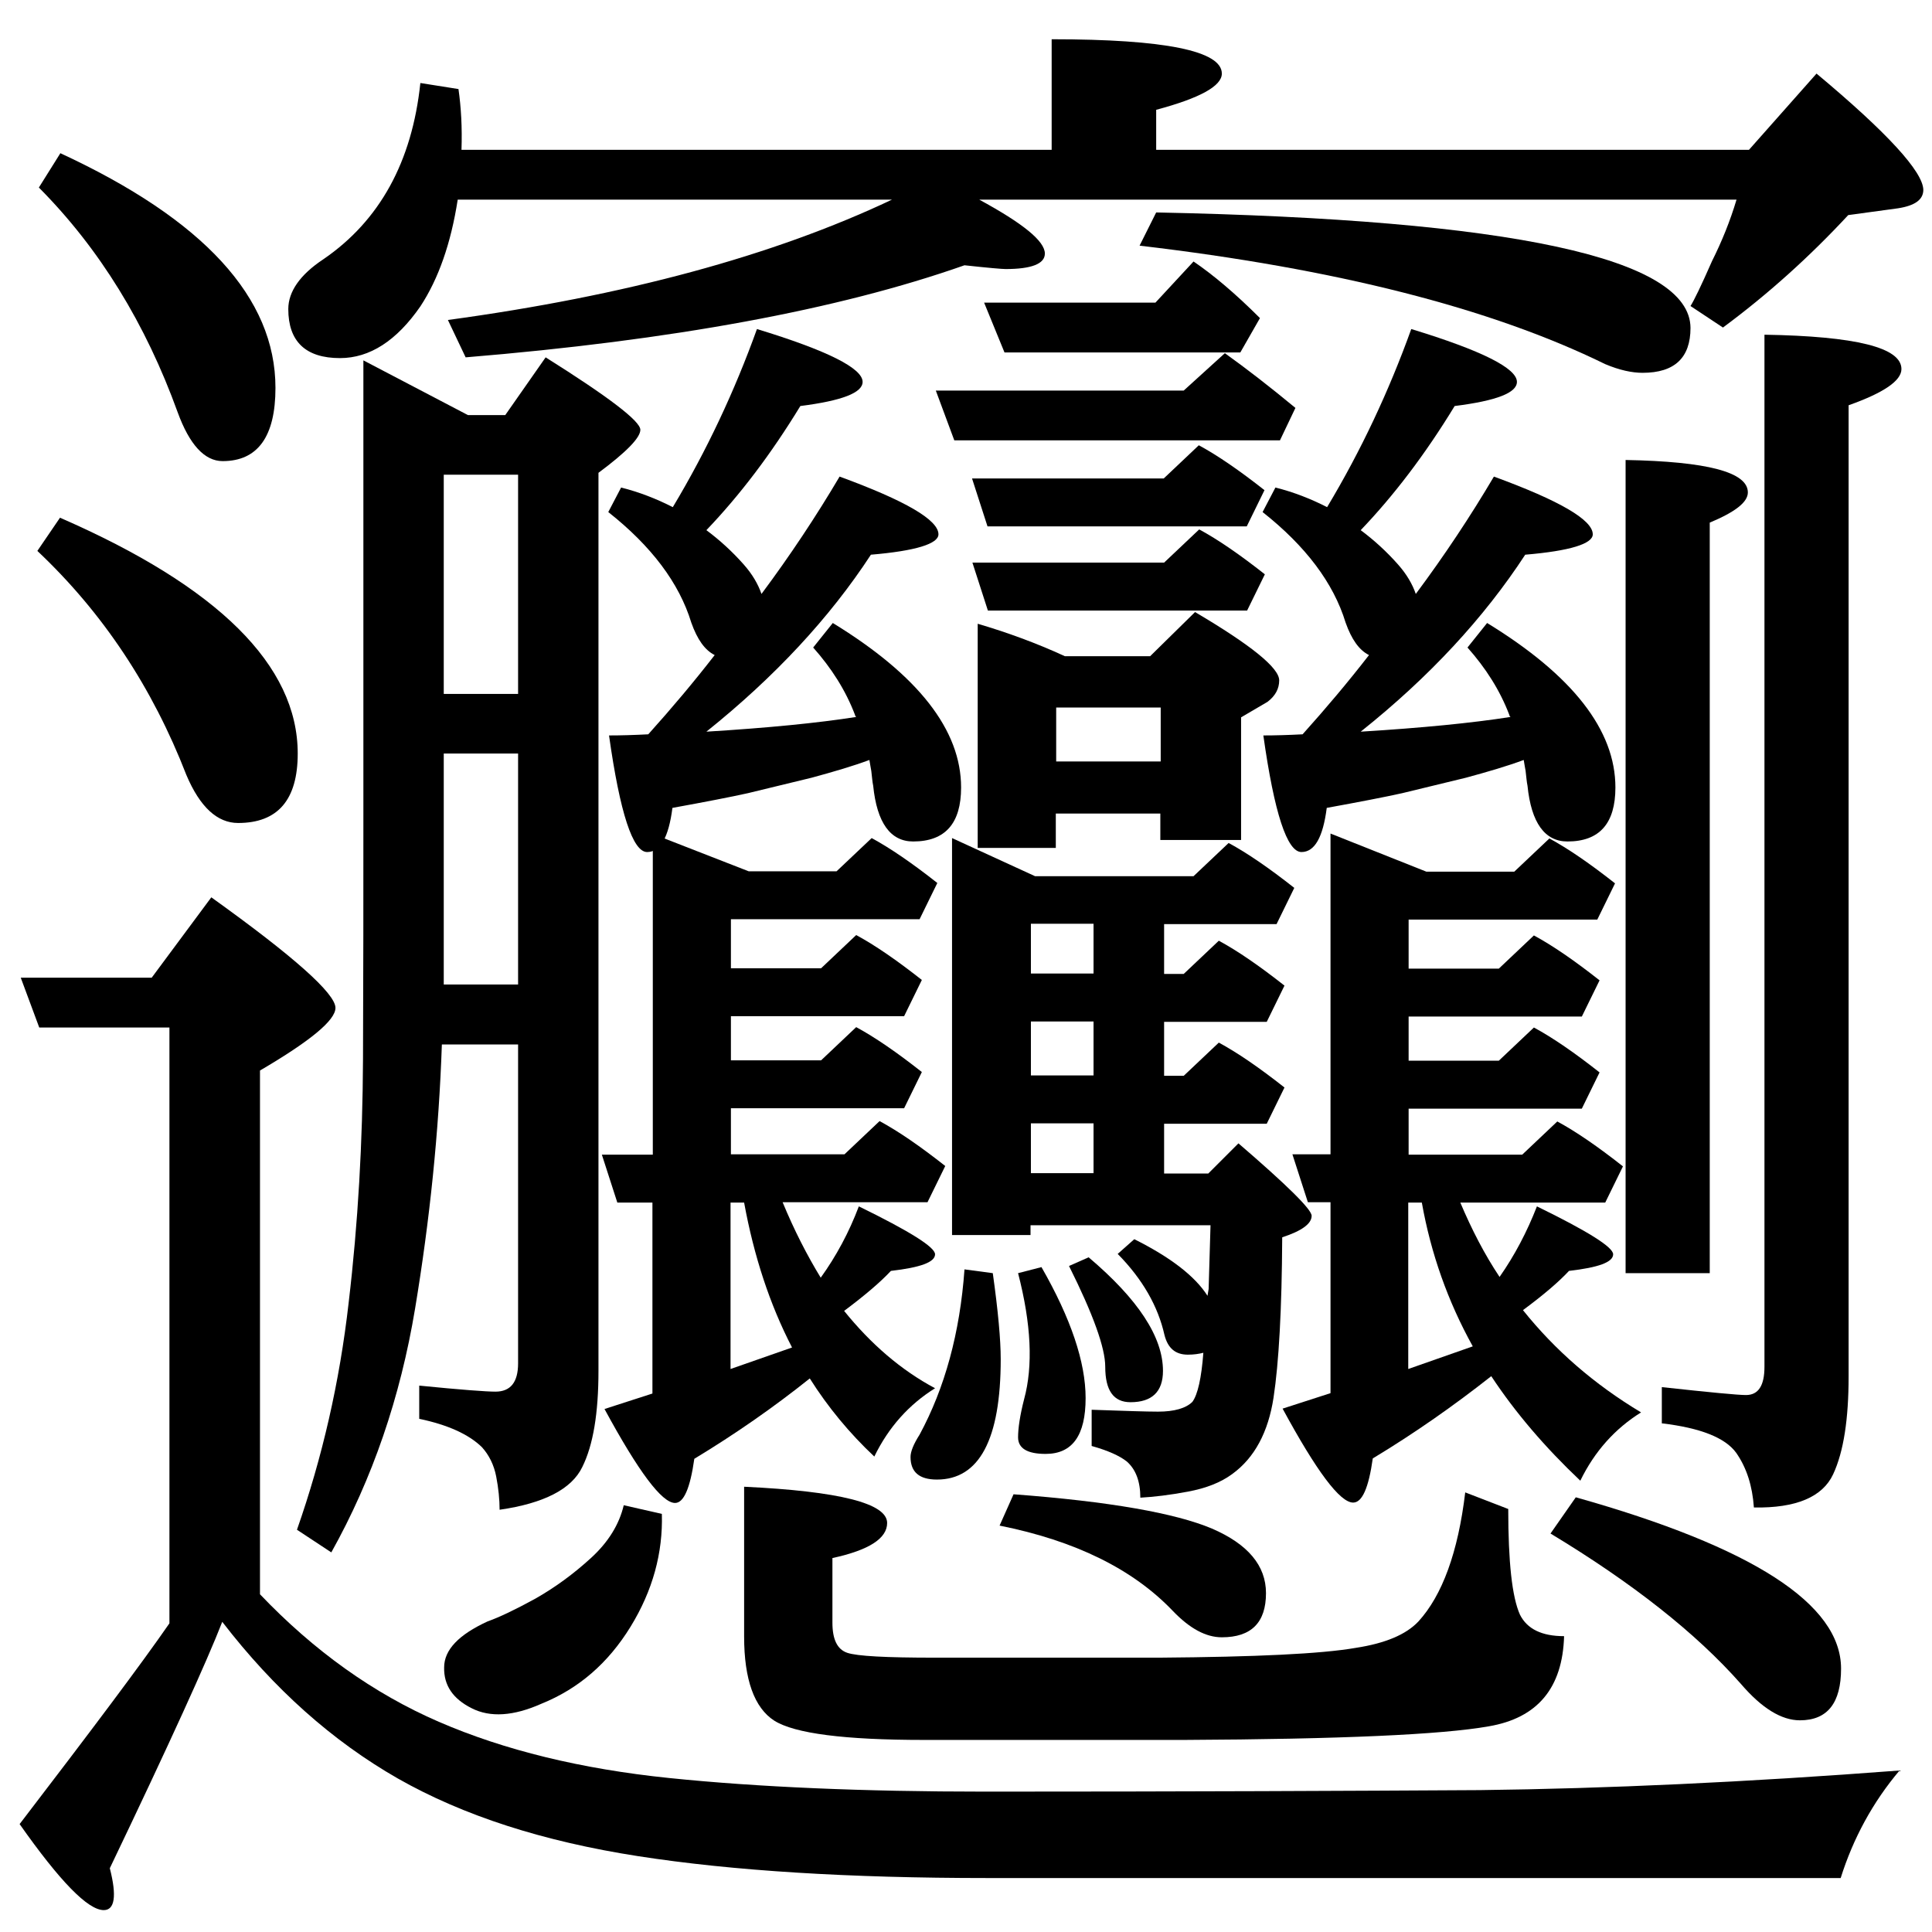 <?xml version="1.0" encoding="utf-8"?>
<!-- Generator: Adobe Illustrator 19.0.0, SVG Export Plug-In . SVG Version: 6.00 Build 0)  -->
<svg version="1.1"
	 id="svg16" xmlns:svg="http://www.w3.org/2000/svg" xmlns:cc="http://creativecommons.org/ns#" xmlns:rdf="http://www.w3.org/1999/02/22-rdf-syntax-ns#" xmlns:sodipodi="http://sodipodi.sourceforge.net/DTD/sodipodi-0.dtd" xmlns:dc="http://purl.org/dc/elements/1.1/" xmlns:inkscape="http://www.inkscape.org/namespaces/inkscape" sodipodi:docname="Bi獺ng.svg" inkscape:version="0.92.3 (2405546, 2018-03-11)"
	 xmlns="http://www.w3.org/2000/svg" xmlns:xlink="http://www.w3.org/1999/xlink" x="0px" y="0px" viewBox="106 -106 512 512"
	 style="enable-background:new 106 -106 512 512;" xml:space="preserve">
<sodipodi:namedview  inkscape:cy="292.20942" gridtolerance="10" objecttolerance="10" inkscape:zoom="1" showgrid="false" guidetolerance="10" pagecolor="#ffffff" bordercolor="#666666" borderopacity="1" inkscape:cx="341.33333" units="px" id="namedview18" inkscape:pageshadow="2" inkscape:window-width="1600" inkscape:window-height="837" inkscape:pageopacity="0" inkscape:window-x="-8" inkscape:window-y="-8" inkscape:window-maximized="1" inkscape:current-layer="svg16">
	</sodipodi:namedview>
<g>
	<path d="M414.4,20.8h-50.8l4.1,12.7h68.7l4.7-9.6c-6.6-5.2-12.4-9.2-17.4-11.9L414.4,20.8z"/>
	<path d="M367.8,55.8h68.7l4.7-9.6c-6.6-5.2-12.4-9.2-17.4-11.9l-9.3,8.8h-50.8L367.8,55.8z"/>
	<path d="M434.9,116.5V84.1l7-4.1c2.1-1.6,3.1-3.5,3.1-5.7c0-3.3-7.4-9.3-22.3-18.1l-11.9,11.7h-22.6c-7.6-3.5-15.3-6.3-23.1-8.6
		v59.4h20.7v-9.1h27.7v7H434.9z M385.9,95.8V81.5h27.7v14.3H385.9z"/>
	<path d="M334.6-4.8c0-3.6-9.3-8.3-28-14c-5.9,16.4-13.3,32.2-22.3,47.2c-4.3-2.2-8.9-4-13.7-5.2l-3.4,6.5c11.4,9,18.8,18.8,22,29.3
		c1.6,4.5,3.6,7.3,6.2,8.6c-5.5,7.1-11.4,14.1-17.6,21c-3.8,0.2-7.3,0.3-10.4,0.3c2.9,20.6,6.3,30.9,10.1,30.9
		c3.5,0,5.7-3.9,6.7-11.7c8.8-1.6,15.5-2.9,20-3.9l16.9-4.1c5.9-1.6,11-3.1,15.3-4.7c0.2,1,0.3,2,0.5,2.9c0.2,1.7,0.3,3,0.5,3.9
		c1,9.9,4.6,14.8,10.6,14.8c8.5,0,12.7-4.8,12.7-14.3c0-15.2-11.3-29.7-34-43.6l-5.2,6.5c4.8,5.4,8.6,11.3,11.1,17.9
		c0,0.2,0.1,0.3,0.3,0.5c-10.2,1.6-23.4,2.9-39.7,3.9c18.1-14.5,32.7-30.2,43.6-46.9c11.9-1,17.9-2.9,17.9-5.4
		c0-3.8-8.7-8.9-26.2-15.3c-6.2,10.5-13.1,20.9-20.7,31.1c-0.9-2.6-2.4-5.2-4.7-7.8c-3.1-3.5-6.4-6.5-9.9-9.1
		c8.8-9.2,17.1-20.1,24.9-32.9C329.1,0.2,334.6-1.9,334.6-4.8z"/>
	<path d="M165,16.2c9.3,0,14-6.5,14-19.4c0-23.9-19-44.6-57-62.2l-5.7,9.1c16.1,16.2,28.3,36.1,36.8,59.6
		C156.2,11.8,160.2,16.2,165,16.2z"/>
	<path d="M367,368.8c-32.3,0-60.2-1.2-83.6-3.6c-23.4-2.4-43.8-7.4-61.1-14.9c-17.3-7.5-33.1-18.8-47.4-33.8V177.7
		c13.3-7.8,20-13.3,20-16.6c0-3.8-11-13.6-32.9-29.3l-15.8,21.3h-34.7l4.9,13.2h34.5v157.9c-7.4,10.7-20.7,28.4-39.7,53.2
		c10.7,15.2,18.1,22.8,22.3,22.8c2.9,0,3.5-3.7,1.6-11.1c15.9-33.2,25.8-55,29.8-65.3c13.7,17.8,29.2,31.6,46.5,41.5
		c17.4,9.9,38.6,16.7,63.7,20.6c25.1,3.9,55.9,5.8,92.6,5.8h226.1c3.3-10.5,8.5-20.1,15.6-28.5c-40.6,3.1-77.7,4.8-111.2,5.2
		C464.4,368.6,420.7,368.8,367,368.8z"/>
	<path d="M262.6,306.9c-4.6,4.2-9.5,7.8-14.8,10.8c-5.3,2.9-9.5,4.9-12.6,6c-7.6,3.5-11.5,7.5-11.5,12.2c-0.1,4.7,2.3,8.3,7.3,10.8
		c4.9,2.5,11.1,2.1,18.5-1.2c9.9-4,17.7-10.8,23.6-20.4c5.9-9.6,8.6-19.6,8.3-29.9l-10.1-2.3C270.1,298,267.2,302.7,262.6,306.9z"/>
	<path d="M290,280.6c10.9-6.6,21.1-13.7,30.6-21.3c4.8,7.6,10.5,14.5,17.1,20.7c3.8-7.8,9.2-13.8,16.1-18.1
		c-9-4.8-17-11.7-24.1-20.5c5.5-4.1,9.7-7.7,12.4-10.6c7.8-0.9,11.7-2.3,11.7-4.4c0-1.9-6.7-6.1-20.2-12.7
		c-2.6,6.9-6,13.2-10.1,18.9c-3.6-5.9-7-12.5-10.1-20h38.4l4.7-9.6c-6.6-5.2-12.4-9.2-17.4-11.9l-9.3,8.8h-30.1v-12.2h45.9l4.7-9.6
		c-6.6-5.2-12.4-9.2-17.4-11.9l-9.3,8.8h-23.9v-11.7h45.9l4.7-9.6c-6.6-5.2-12.4-9.2-17.4-11.9l-9.3,8.8h-23.9v-13h50l4.7-9.6
		c-6.6-5.2-12.4-9.2-17.4-11.9l-9.3,8.8h-23.3l-25.4-9.9V200h-13.5l4.1,12.7h9.3v50.6l-12.7,4.1c9,16.6,15.2,24.9,18.7,24.9
		C287.2,292.3,288.9,288.4,290,280.6z M299.6,212.7h3.6c2.6,14.2,6.8,27,12.7,38.4l-16.3,5.7V212.7z"/>
	<path d="M155.4,99.4c3.6,8.5,8.2,12.7,13.7,12.7c10.5,0,15.8-6.1,15.8-18.4c0-23.3-21-44.2-63-62.5l-6,8.8
		C133.3,56.4,146.4,76.2,155.4,99.4z"/>
	<path d="M508-4.8c0-3.6-9.3-8.3-28-14c-5.9,16.4-13.3,32.2-22.3,47.2c-4.3-2.2-8.9-4-13.7-5.2l-3.4,6.5c11.4,9,18.8,18.8,22,29.3
		c1.6,4.5,3.6,7.3,6.2,8.6c-5.5,7.1-11.4,14.1-17.6,21c-3.8,0.2-7.3,0.3-10.4,0.3c2.9,20.6,6.3,30.9,10.1,30.9
		c3.5,0,5.7-3.9,6.7-11.7c8.8-1.6,15.5-2.9,20-3.9l16.9-4.1c5.9-1.6,11-3.1,15.3-4.7c0.2,1,0.3,2,0.5,2.9c0.2,1.7,0.3,3,0.5,3.9
		c1,9.9,4.6,14.8,10.6,14.8c8.5,0,12.7-4.8,12.7-14.3c0-15.2-11.3-29.7-34-43.6l-5.2,6.5c4.8,5.4,8.6,11.3,11.1,17.9
		c0,0.2,0.1,0.3,0.3,0.5c-10.2,1.6-23.4,2.9-39.7,3.9c18.2-14.5,32.7-30.2,43.6-46.9c11.9-1,17.9-2.9,17.9-5.4
		c0-3.8-8.7-8.9-26.2-15.3c-6.2,10.5-13.1,20.9-20.7,31.1c-0.9-2.6-2.4-5.2-4.7-7.8c-3.1-3.5-6.4-6.5-9.9-9.1
		c8.8-9.2,17.1-20.1,24.9-32.9C502.6,0.2,508-1.9,508-4.8z"/>
	<path d="M587.4-86.5l-17.9,20.2H412.4v-10.6c11.6-3.1,17.4-6.3,17.4-9.6c0-6-15-9.1-45.1-9.1v29.3H228.3c0.2-5.9-0.1-11.2-0.8-16.1
		l-10.1-1.6c-2.2,20.9-10.8,36.5-25.7,46.7c-6.2,4.1-9.3,8.6-9.3,13.2c0,8.6,4.6,13,13.7,13c7.9,0,15-4.6,21.3-13.7
		c4.8-7.3,8.1-16.7,9.9-28.3h115.1c-31.5,14.9-70.7,25.5-117.7,31.9l4.7,9.9c54.6-4.5,98.7-12.6,132.2-24.4c6.4,0.7,10,1,10.9,1
		c6.9,0,10.4-1.4,10.4-4.1c0-3.3-5.8-8-17.4-14.3h200.7c-1.7,5.7-3.9,11.1-6.5,16.3c-2.9,6.6-4.8,10.5-5.7,11.9l8.6,5.7
		c11.9-8.8,23-18.8,33.2-29.8l13.2-1.8c4.5-0.7,6.7-2.3,6.7-4.9C615.6-60.5,606.2-70.8,587.4-86.5z"/>
	<path d="M412.4-49.7l-4.4,8.8c51.9,6.1,93,16.5,123.4,31.4c3.8,1.6,7.1,2.3,9.9,2.3c8.5,0,12.7-4,12.7-11.9
		C553.9-37.6,506.7-47.8,412.4-49.7z"/>
	<path d="M358.4,221.3h20.7v-2.6h47.7l-0.5,16.9l-0.3,1.8c-3.3-5.2-9.8-10.2-19.4-15l-4.4,3.9c6.6,6.7,10.7,13.9,12.4,21.5
		c0.9,3.5,2.9,5.2,6.2,5.2c1.6,0,2.9-0.2,4.1-0.5c-0.5,6.7-1.5,11.1-2.9,13c-1.7,1.7-4.8,2.6-9.1,2.6c-3.1,0-9-0.2-17.6-0.5v9.6
		c4.3,1.2,7.4,2.6,9.3,4.1c2.4,2.1,3.6,5.3,3.6,9.6c3.6-0.2,7.8-0.7,12.6-1.6c4.8-0.9,8.7-2.4,11.8-4.7c5.9-4.3,9.5-11.1,10.9-20.2
		c1.4-9.2,2.2-23.3,2.3-42.5c5.2-1.7,7.8-3.6,7.8-5.7c0-1.7-6.5-8.1-19.4-19.2l-8,8h-11.7v-13.2h27.2l4.7-9.6
		c-6.6-5.2-12.4-9.2-17.4-11.9l-9.3,8.8h-5.2v-14.3h27.2l4.7-9.6c-6.6-5.2-12.4-9.2-17.4-11.9l-9.3,8.8h-5.2v-13.2h29.8l4.7-9.6
		c-6.6-5.2-12.4-9.2-17.4-11.9l-9.3,8.8h-42l-22-10.1V221.3z M379.2,138.8h16.6V152h-16.6V138.8z M379.2,164.7h16.6V179h-16.6V164.7
		z M379.2,191.7h16.6v13.2h-16.6V191.7z"/>
	<path d="M372.2-12.6h62.5l5.2-9.1c-6.4-6.4-12.3-11.4-17.6-15l-10.1,10.9h-45.4L372.2-12.6z"/>
	<path d="M573.6-17.3v273.5c0,5-1.6,7.5-4.9,7.5c-2.1,0-9.5-0.7-22.3-2.1v9.6c10.2,1.2,16.8,3.8,19.7,7.8c2.8,4,4.3,8.8,4.7,14.5
		c11.2,0.2,18.2-2.8,21-8.8c2.8-6,4.1-14.7,4.1-25.9V1.4c9.3-3.3,14-6.5,14-9.6C609.9-13.9,597.8-16.9,573.6-17.3z"/>
	<path d="M509.6,241.2c5.4-4,9.4-7.4,12.2-10.4c7.8-0.9,11.7-2.3,11.7-4.4c0-1.9-6.7-6.1-20.2-12.7c-2.6,6.7-5.9,13-9.9,18.7
		c-4-6-7.4-12.6-10.4-19.7h38.4l4.7-9.6c-6.6-5.2-12.4-9.2-17.4-11.9l-9.3,8.8h-30.1v-12.2h45.9l4.7-9.6
		c-6.6-5.2-12.4-9.2-17.4-11.9l-9.3,8.8h-23.9v-11.7h45.9l4.7-9.6c-6.6-5.2-12.4-9.2-17.4-11.9l-9.3,8.8h-23.9v-13h50l4.7-9.6
		c-6.6-5.2-12.4-9.2-17.4-11.9l-9.3,8.8h-23.3l-25.4-10.1v85h-10.1l4.1,12.7h6v50.6l-12.7,4.1c9,16.6,15.2,24.9,18.7,24.9
		c2.4,0,4.1-3.9,5.2-11.7c11.1-6.7,21.5-14,31.4-21.8c6.4,9.7,14.3,18.9,23.6,27.7c3.8-7.8,9.2-13.8,16.1-18.1
		C528.4,260.8,518.1,251.8,509.6,241.2z M479.2,256.8v-44.1h3.6c2.4,13.5,6.9,26.2,13.5,38.1L479.2,256.8z"/>
	<path d="M250.6-11.3L239.9,4h-9.9l-27.7-14.5v120.3c0,21.3,0,42.9-0.1,64.8c-0.1,22-1.3,43.5-3.8,64.6c-2.4,21.1-7,41.1-13.7,60.2
		l9.1,6c10.9-19.5,18.3-41.1,22.2-64.6c3.9-23.5,6.3-46.8,7.1-70h20.2v84.5c0,5-2,7.5-6,7.5c-2.4,0-9.2-0.5-20.2-1.6v8.8
		c7.6,1.6,13.1,4.1,16.6,7.5c1.9,2.1,3.2,4.7,3.8,7.8c0.6,3.1,0.9,6.1,0.9,8.8c11.8-1.7,19.1-5.5,21.9-11.3
		c2.9-5.8,4.3-14.3,4.3-25.5v-238c7.4-5.5,11.1-9.3,11.1-11.4C275.7,5.6,267.3-0.8,250.6-11.3z M243.3,154.9h-19.7V93.7h19.7V154.9z
		 M243.3,77.9h-19.7V19.8h19.7V77.9z"/>
	<path d="M358.9,10.7h86.3l4.1-8.6c-6.9-5.7-13.1-10.5-18.7-14.5l-10.9,9.9H354L358.9,10.7z"/>
	<path d="M559.1,32.5c6.7-2.8,10.1-5.4,10.1-8c0-5.4-10.8-8.2-32.4-8.6v215.5h22.3V32.5z"/>
	<path d="M370.9,298.3c20,4,35.3,11.5,45.9,22.6c4.5,4.7,8.8,7,13,7c7.8,0,11.7-3.9,11.7-11.7c0-7.3-4.8-13-14.3-17.1
		c-9.7-4.1-27.2-7.2-52.6-9.1L370.9,298.3z"/>
	<path d="M405.6,265.6c5.7,0,8.6-2.8,8.6-8.3c0-9-6.6-19-19.7-30.1l-5.2,2.3c6.4,12.8,9.6,21.7,9.6,26.7
		C398.9,262.5,401.1,265.6,405.6,265.6z"/>
	<path d="M375.8,274.9c0,2.9,2.4,4.4,7.3,4.4c7.1,0,10.6-4.9,10.6-14.8c0-9.5-3.9-21.1-11.7-34.7l-6.2,1.6c3.5,13.5,4,24.6,1.6,33.4
		C376.3,269.1,375.8,272.5,375.8,274.9z"/>
	<path d="M347.3,280.1c0,4,2.3,6,7,6c11.2,0,16.9-10.6,16.9-31.9c0-5.2-0.7-12.8-2.1-22.8l-7.5-1c-1.2,16.8-5.2,31.4-11.9,43.8
		C348.1,276.7,347.3,278.7,347.3,280.1z"/>
	<path d="M567.4,340.3c5.5,6.4,10.7,9.6,15.6,9.6c7.3,0,10.9-4.6,10.9-13.7c0-17.1-23.4-32.2-70.3-45.4l-6.7,9.6
		C538.6,313.5,555.5,326.8,567.4,340.3z"/>
	<path d="M311.2,350c5.4,3.4,18.6,5.1,39.7,5.1h69c41.3-0.2,68.2-1.4,80.6-3.6c13-2.2,19.6-10.2,20-23.9c-5.9,0-9.8-1.9-11.7-5.7
		c-2.1-4.7-3.1-14-3.1-28l-11.4-4.4c-1.9,15.9-6.1,27.3-12.4,34.2c-3.3,3.5-8.8,5.8-16.6,7c-9.2,1.6-26.5,2.4-52.1,2.6h-59.4
		c-13,0-20.7-0.4-23.3-1.3c-2.6-0.9-3.9-3.5-3.9-8v-17.1c9.7-2.1,14.5-5.2,14.5-9.3c0-5.2-12.6-8.4-37.9-9.6v39.7
		C303.2,339.1,305.9,346.6,311.2,350z"/>
</g>
</svg>

